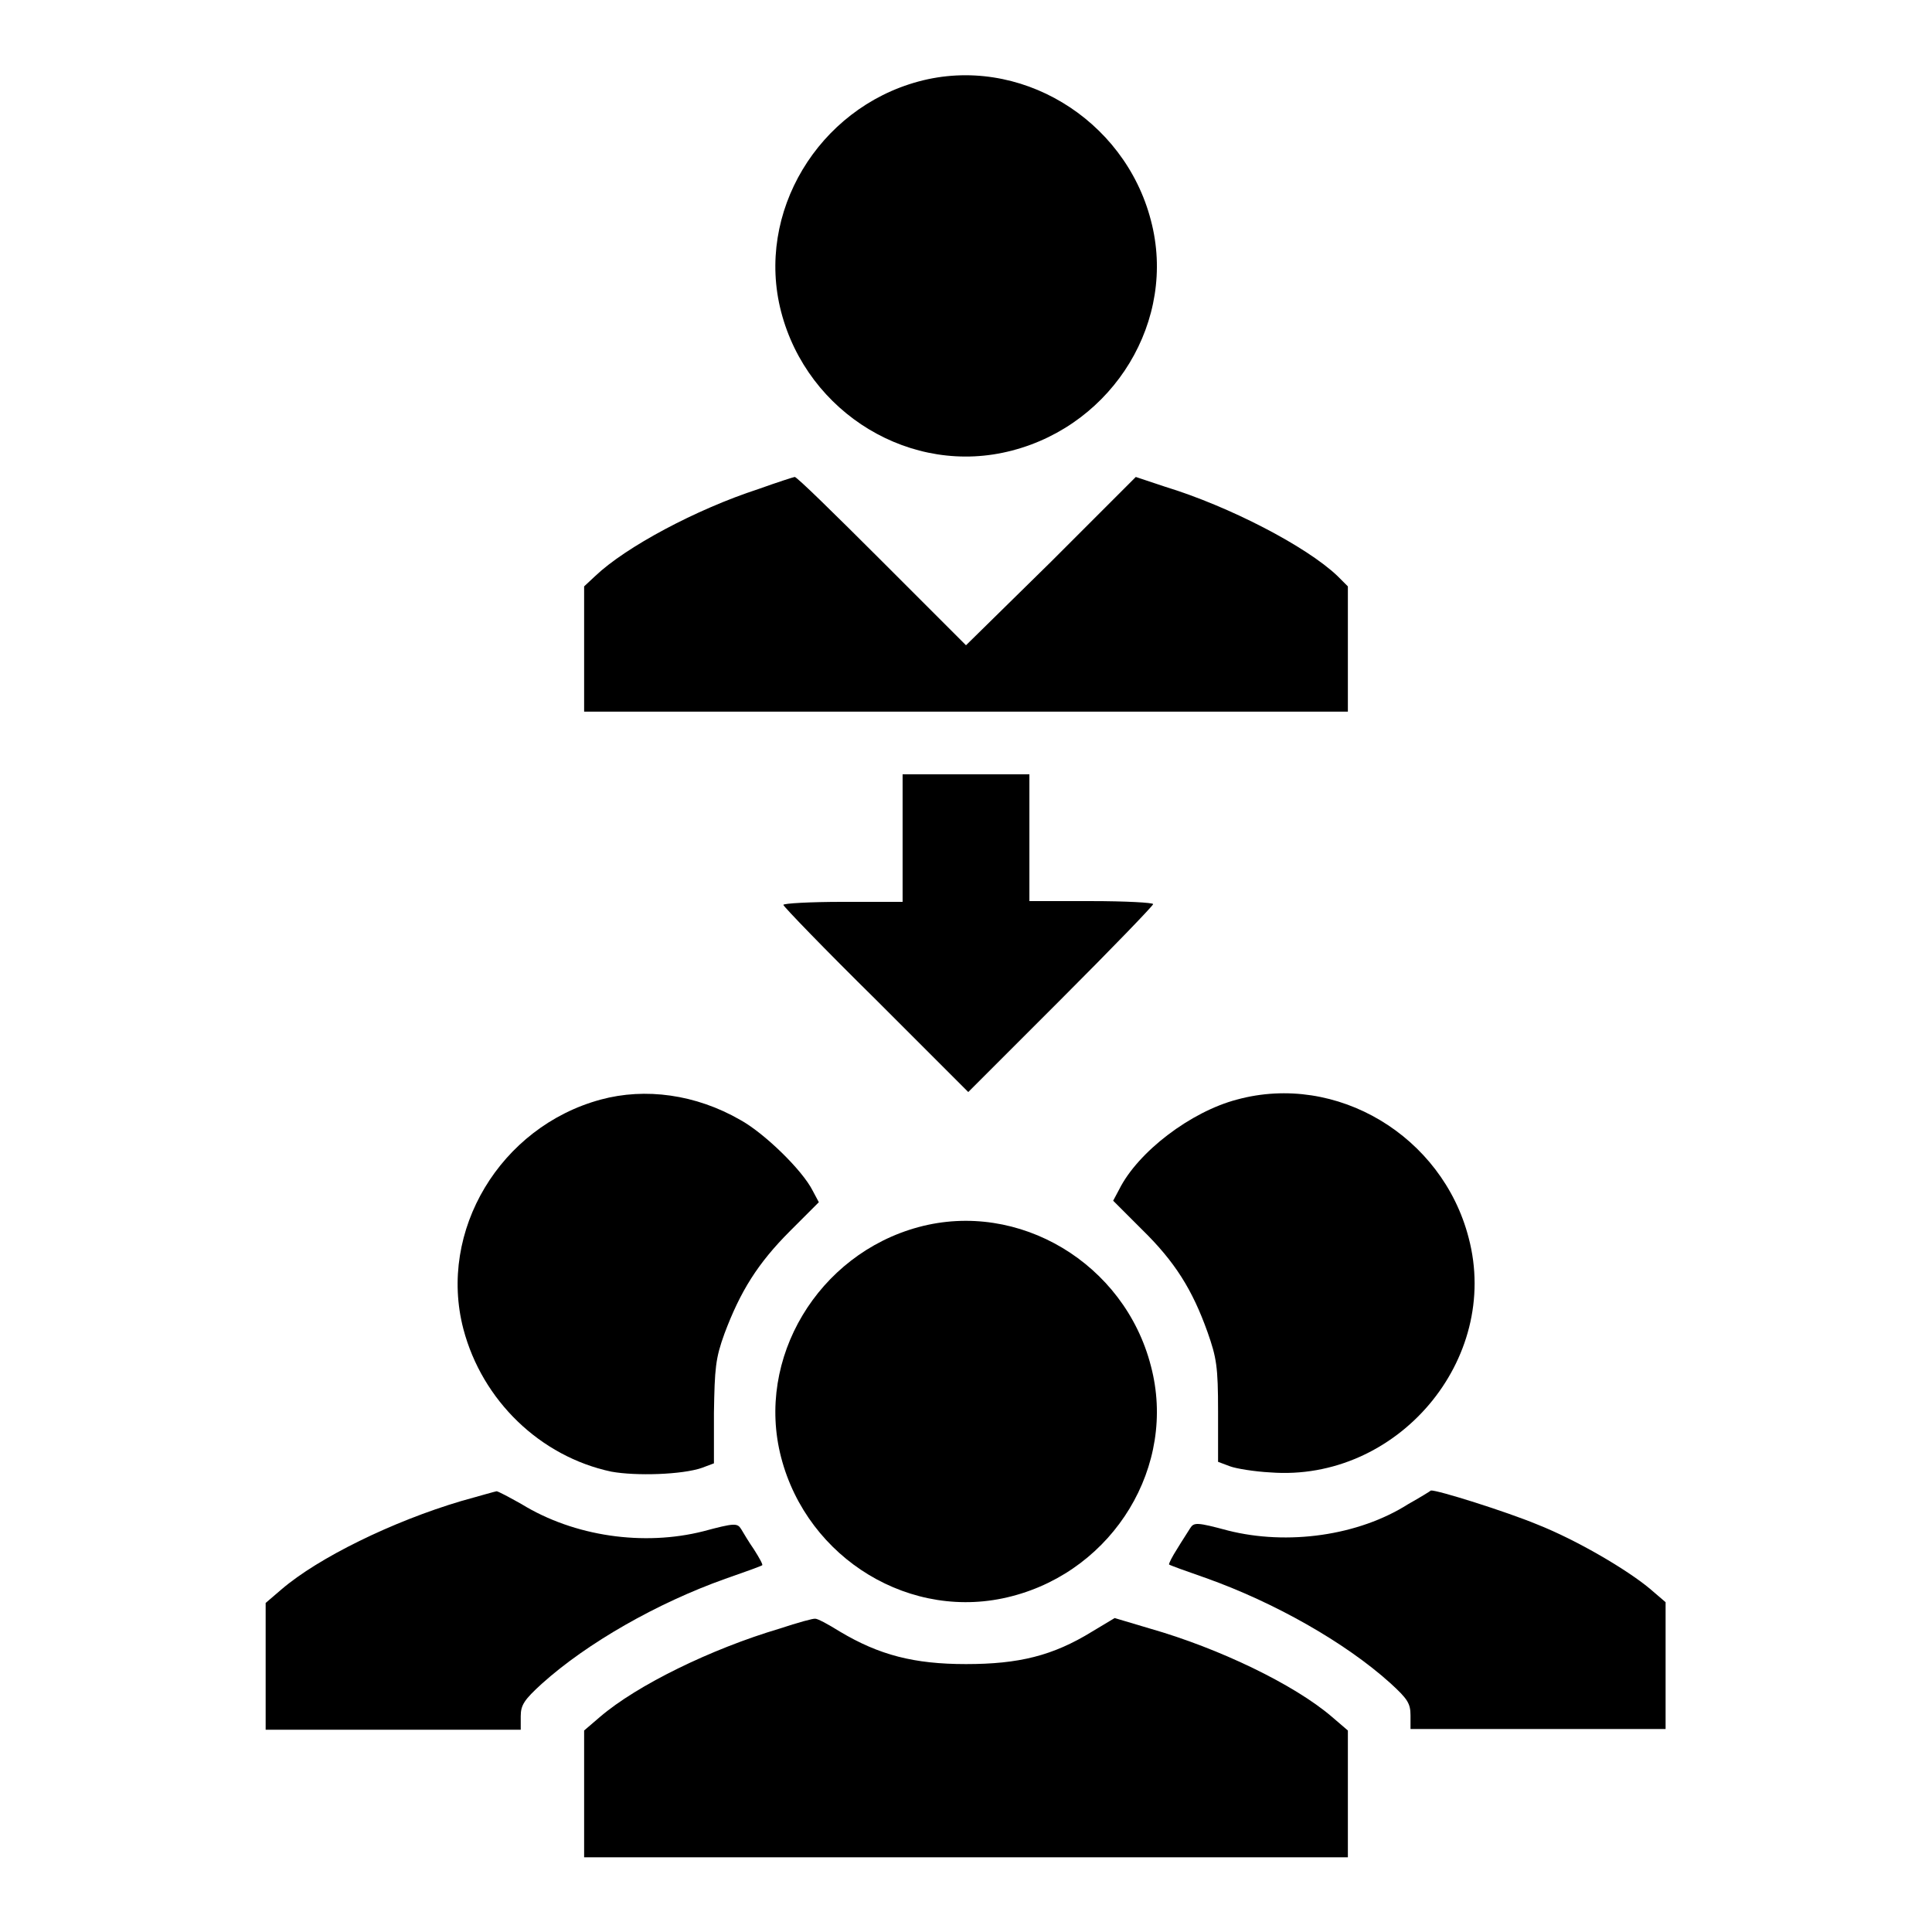 <?xml version="1.0" encoding="utf-8"?>
<!-- Svg Vector Icons : http://www.onlinewebfonts.com/icon -->
<!DOCTYPE svg PUBLIC "-//W3C//DTD SVG 1.1//EN" "http://www.w3.org/Graphics/SVG/1.1/DTD/svg11.dtd">
<svg version="1.1" xmlns="http://www.w3.org/2000/svg" xmlns:xlink="http://www.w3.org/1999/xlink" x="0px" y="0px" viewBox="0 0 256 256" enable-background="new 0 0 256 256" xml:space="preserve">
<g><g><g><path fill="#000000" d="M121.7,10.8c-13.3,3.6-21.6,17.4-18.2,30.5c3.5,13.5,17.3,21.9,30.6,18.4c13.5-3.5,21.9-17.3,18.4-30.5C149,15.7,135,7.2,121.7,10.8z"/><path fill="#000000" d="M100.5,64.8c-8.3,2.7-17.6,7.7-21.6,11.5l-1.5,1.4V86v8.3H128h50.6V86v-8.3l-1.4-1.4c-4.1-3.9-14.3-9.2-22.8-11.8l-3.9-1.3l-11.2,11.2L128,85.5l-11.2-11.2c-6.2-6.2-11.3-11.2-11.5-11.1C105.2,63.2,103,63.9,100.5,64.8z"/><path fill="#000000" d="M119.6,111.1v8.4h-7.9c-4.3,0-7.9,0.2-7.9,0.4c0,0.2,5.5,5.9,12.3,12.6l12.2,12.2l12.3-12.3c6.7-6.7,12.2-12.4,12.2-12.6c0-0.2-3.7-0.4-8.2-0.4h-8.2v-8.4v-8.4H128h-8.4V111.1z"/><path fill="#000000" d="M79.6,145.7c-13.3,3.6-21.6,17.4-18.2,30.4c2.5,9.5,10.2,16.9,19.6,18.9c3.3,0.6,9.4,0.4,12-0.5l1.6-0.6v-6.7c0.1-5.9,0.2-7.2,1.4-10.5c2.1-5.6,4.4-9.3,8.7-13.6l3.8-3.8l-0.8-1.5c-1.4-2.8-6.5-7.7-9.6-9.4C92.2,145,85.5,144.1,79.6,145.7z"/><path fill="#000000" d="M163.9,145.7c-6.1,1.6-13.1,6.9-15.6,11.9l-0.8,1.5l3.8,3.8c4.4,4.3,6.7,8,8.7,13.6c1.2,3.4,1.4,4.6,1.4,10.5v6.7l1.6,0.6c0.8,0.3,3.3,0.7,5.3,0.8c16.8,1.3,30.6-14.9,26.3-31.1C191.1,150.5,177.1,142.1,163.9,145.7z"/><path fill="#000000" d="M121.7,162.6c-13.3,3.6-21.6,17.4-18.2,30.5c3.5,13.5,17.3,21.9,30.6,18.4c13.5-3.5,21.9-17.3,18.4-30.5C149,167.4,135,159,121.7,162.6z"/><path fill="#000000" d="M61.1,198.9c-9.1,2.7-18.9,7.5-23.8,11.7l-2.1,1.8v8.4v8.4h16.9H69v-1.8c0-1.5,0.5-2.2,2.8-4.3c6-5.4,15.3-10.7,24.3-13.9c2.6-0.9,4.8-1.7,4.9-1.8c0.1-0.1-0.4-1-1.1-2.1c-0.7-1-1.4-2.2-1.7-2.7c-0.5-0.8-0.9-0.8-5,0.3c-7.9,2-17.1,0.7-24.1-3.6c-1.6-0.9-3.1-1.7-3.3-1.7C65.7,197.6,63.6,198.2,61.1,198.9z"/><path fill="#000000" d="M186.6,199.3c-6.6,4.2-16,5.5-23.9,3.5c-4.1-1.1-4.5-1.1-5-0.3c-0.3,0.5-1.1,1.7-1.7,2.7c-0.7,1.1-1.1,1.9-1.1,2.1c0.1,0.1,2.3,0.9,4.9,1.8c9,3.2,18.4,8.5,24.4,13.9c2.3,2.1,2.7,2.7,2.7,4.3v1.8h16.9h16.9v-8.4v-8.4l-2.1-1.8c-3-2.5-9.6-6.4-14.9-8.5c-4.1-1.7-13.3-4.6-14.1-4.5C189.5,197.6,188.2,198.4,186.6,199.3z"/><path fill="#000000" d="M103.3,215.8c-9.1,2.7-18.9,7.5-23.8,11.7l-2.1,1.8v8.4v8.4H128h50.6v-8.4v-8.4l-2.1-1.8c-5-4.3-15-9.1-24.1-11.7l-4.7-1.4l-3,1.8c-5.2,3.2-9.7,4.3-16.7,4.3c-6.9,0-11.5-1.2-16.7-4.3c-1.6-1-3.1-1.8-3.3-1.7C107.9,214.4,105.7,215,103.3,215.8z"/></g></g></g>
</svg>